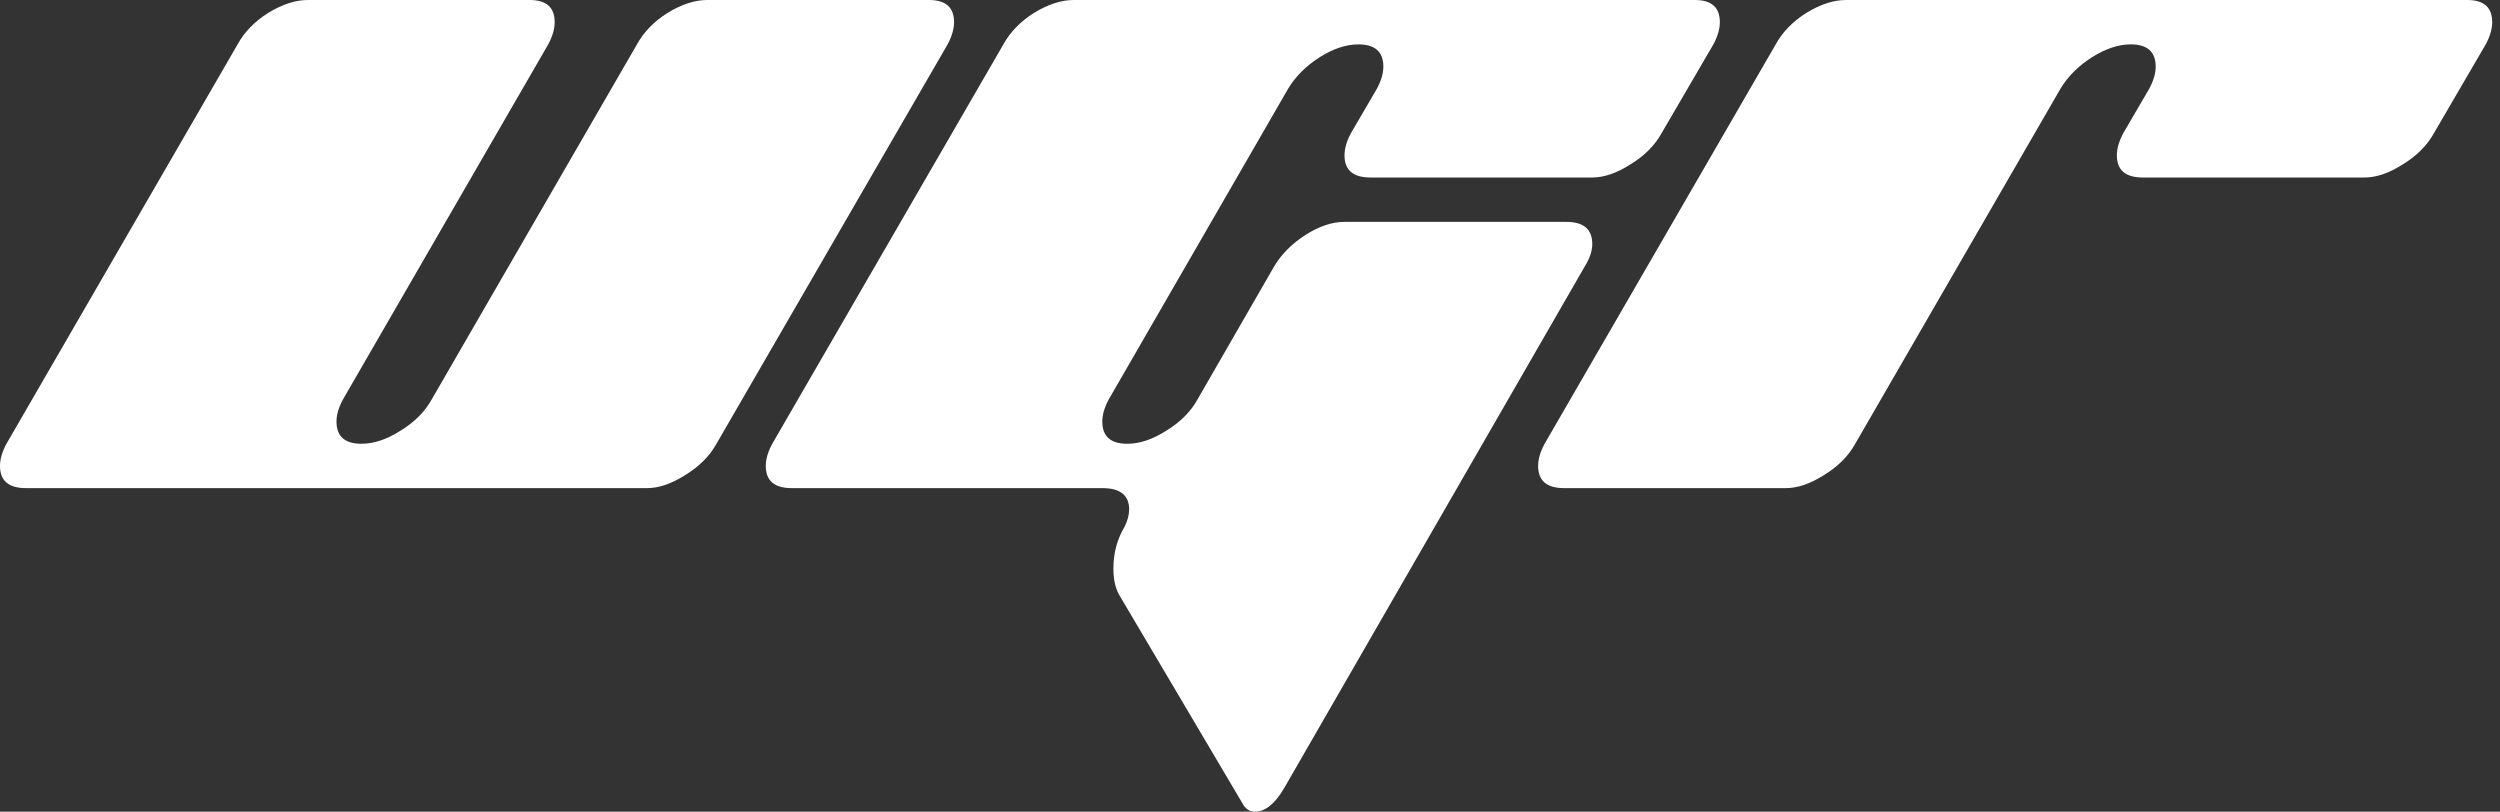 <svg width="77" height="25" viewBox="0 0 77 25" fill="none" xmlns="http://www.w3.org/2000/svg">
<rect x="0" y="0" width="77" height="25" fill="#333333" stroke="none"/>
<path d="M21.782 0C21.403 0 20.994 0.133 20.558 0.399C20.14 0.664 19.827 0.987 19.618 1.367L13.297 12.301C13.088 12.68 12.766 13.003 12.329 13.269C11.911 13.535 11.513 13.668 11.133 13.668C10.62 13.668 10.364 13.44 10.364 12.984C10.364 12.775 10.431 12.547 10.564 12.301L16.885 1.367C17.018 1.12 17.084 0.892 17.084 0.683C17.084 0.228 16.828 0 16.315 0H9.482C9.102 0 8.694 0.133 8.257 0.399C7.84 0.664 7.526 0.987 7.318 1.367L0.199 13.668C0.066 13.914 -0 14.142 -0 14.351C-0 14.806 0.266 15.034 0.797 15.034H19.931C20.292 15.034 20.681 14.901 21.099 14.636C21.535 14.37 21.858 14.047 22.067 13.668L29.186 1.367C29.318 1.12 29.385 0.892 29.385 0.683C29.385 0.228 29.129 0 28.616 0H21.782Z" fill="white"/>
<path d="M38.251 24.715C38.345 24.905 38.478 25 38.649 25C38.972 25 39.276 24.753 39.56 24.26L48.814 8.2C48.966 7.954 49.042 7.726 49.042 7.517C49.042 7.062 48.776 6.834 48.245 6.834H41.411C41.031 6.834 40.633 6.967 40.215 7.232C39.798 7.498 39.475 7.821 39.247 8.2L36.884 12.301C36.675 12.68 36.352 13.003 35.916 13.269C35.498 13.535 35.099 13.668 34.72 13.668C34.207 13.668 33.951 13.44 33.951 12.984C33.951 12.775 34.017 12.547 34.15 12.301L39.674 2.733C39.902 2.354 40.225 2.031 40.642 1.765C41.06 1.5 41.459 1.367 41.838 1.367C42.351 1.367 42.607 1.595 42.607 2.05C42.607 2.259 42.541 2.487 42.408 2.733L41.61 4.1C41.477 4.347 41.411 4.575 41.411 4.784C41.411 5.239 41.677 5.467 42.208 5.467H49.042C49.403 5.467 49.792 5.334 50.209 5.068C50.646 4.803 50.969 4.48 51.178 4.1L52.772 1.367C52.905 1.12 52.971 0.892 52.971 0.683C52.971 0.228 52.715 0 52.203 0H33.068C32.689 0 32.28 0.133 31.844 0.399C31.426 0.664 31.113 0.987 30.904 1.367L23.786 13.668C23.653 13.914 23.586 14.142 23.586 14.351C23.586 14.806 23.852 15.034 24.384 15.034H33.951C34.501 15.034 34.777 15.252 34.777 15.689C34.777 15.86 34.729 16.04 34.634 16.23C34.407 16.61 34.293 17.037 34.293 17.512C34.293 17.834 34.349 18.1 34.463 18.309L38.251 24.715Z" fill="white"/>
<path d="M56.856 0C56.477 0 56.068 0.133 55.632 0.399C55.214 0.664 54.901 0.987 54.692 1.367L47.574 13.668C47.441 13.914 47.374 14.142 47.374 14.351C47.374 14.806 47.64 15.034 48.172 15.034H55.005C55.366 15.034 55.755 14.901 56.173 14.636C56.609 14.37 56.932 14.047 57.141 13.668L63.462 2.733C63.69 2.354 64.013 2.031 64.43 1.765C64.848 1.5 65.246 1.367 65.626 1.367C66.139 1.367 66.395 1.595 66.395 2.05C66.395 2.259 66.329 2.487 66.196 2.733L65.398 4.1C65.266 4.347 65.199 4.575 65.199 4.784C65.199 5.239 65.465 5.467 65.996 5.467H72.83C73.191 5.467 73.58 5.334 73.998 5.068C74.434 4.803 74.757 4.48 74.966 4.1L76.56 1.367C76.693 1.12 76.76 0.892 76.76 0.683C76.76 0.228 76.503 0 75.991 0H56.856Z" fill="white"/>
</svg>
